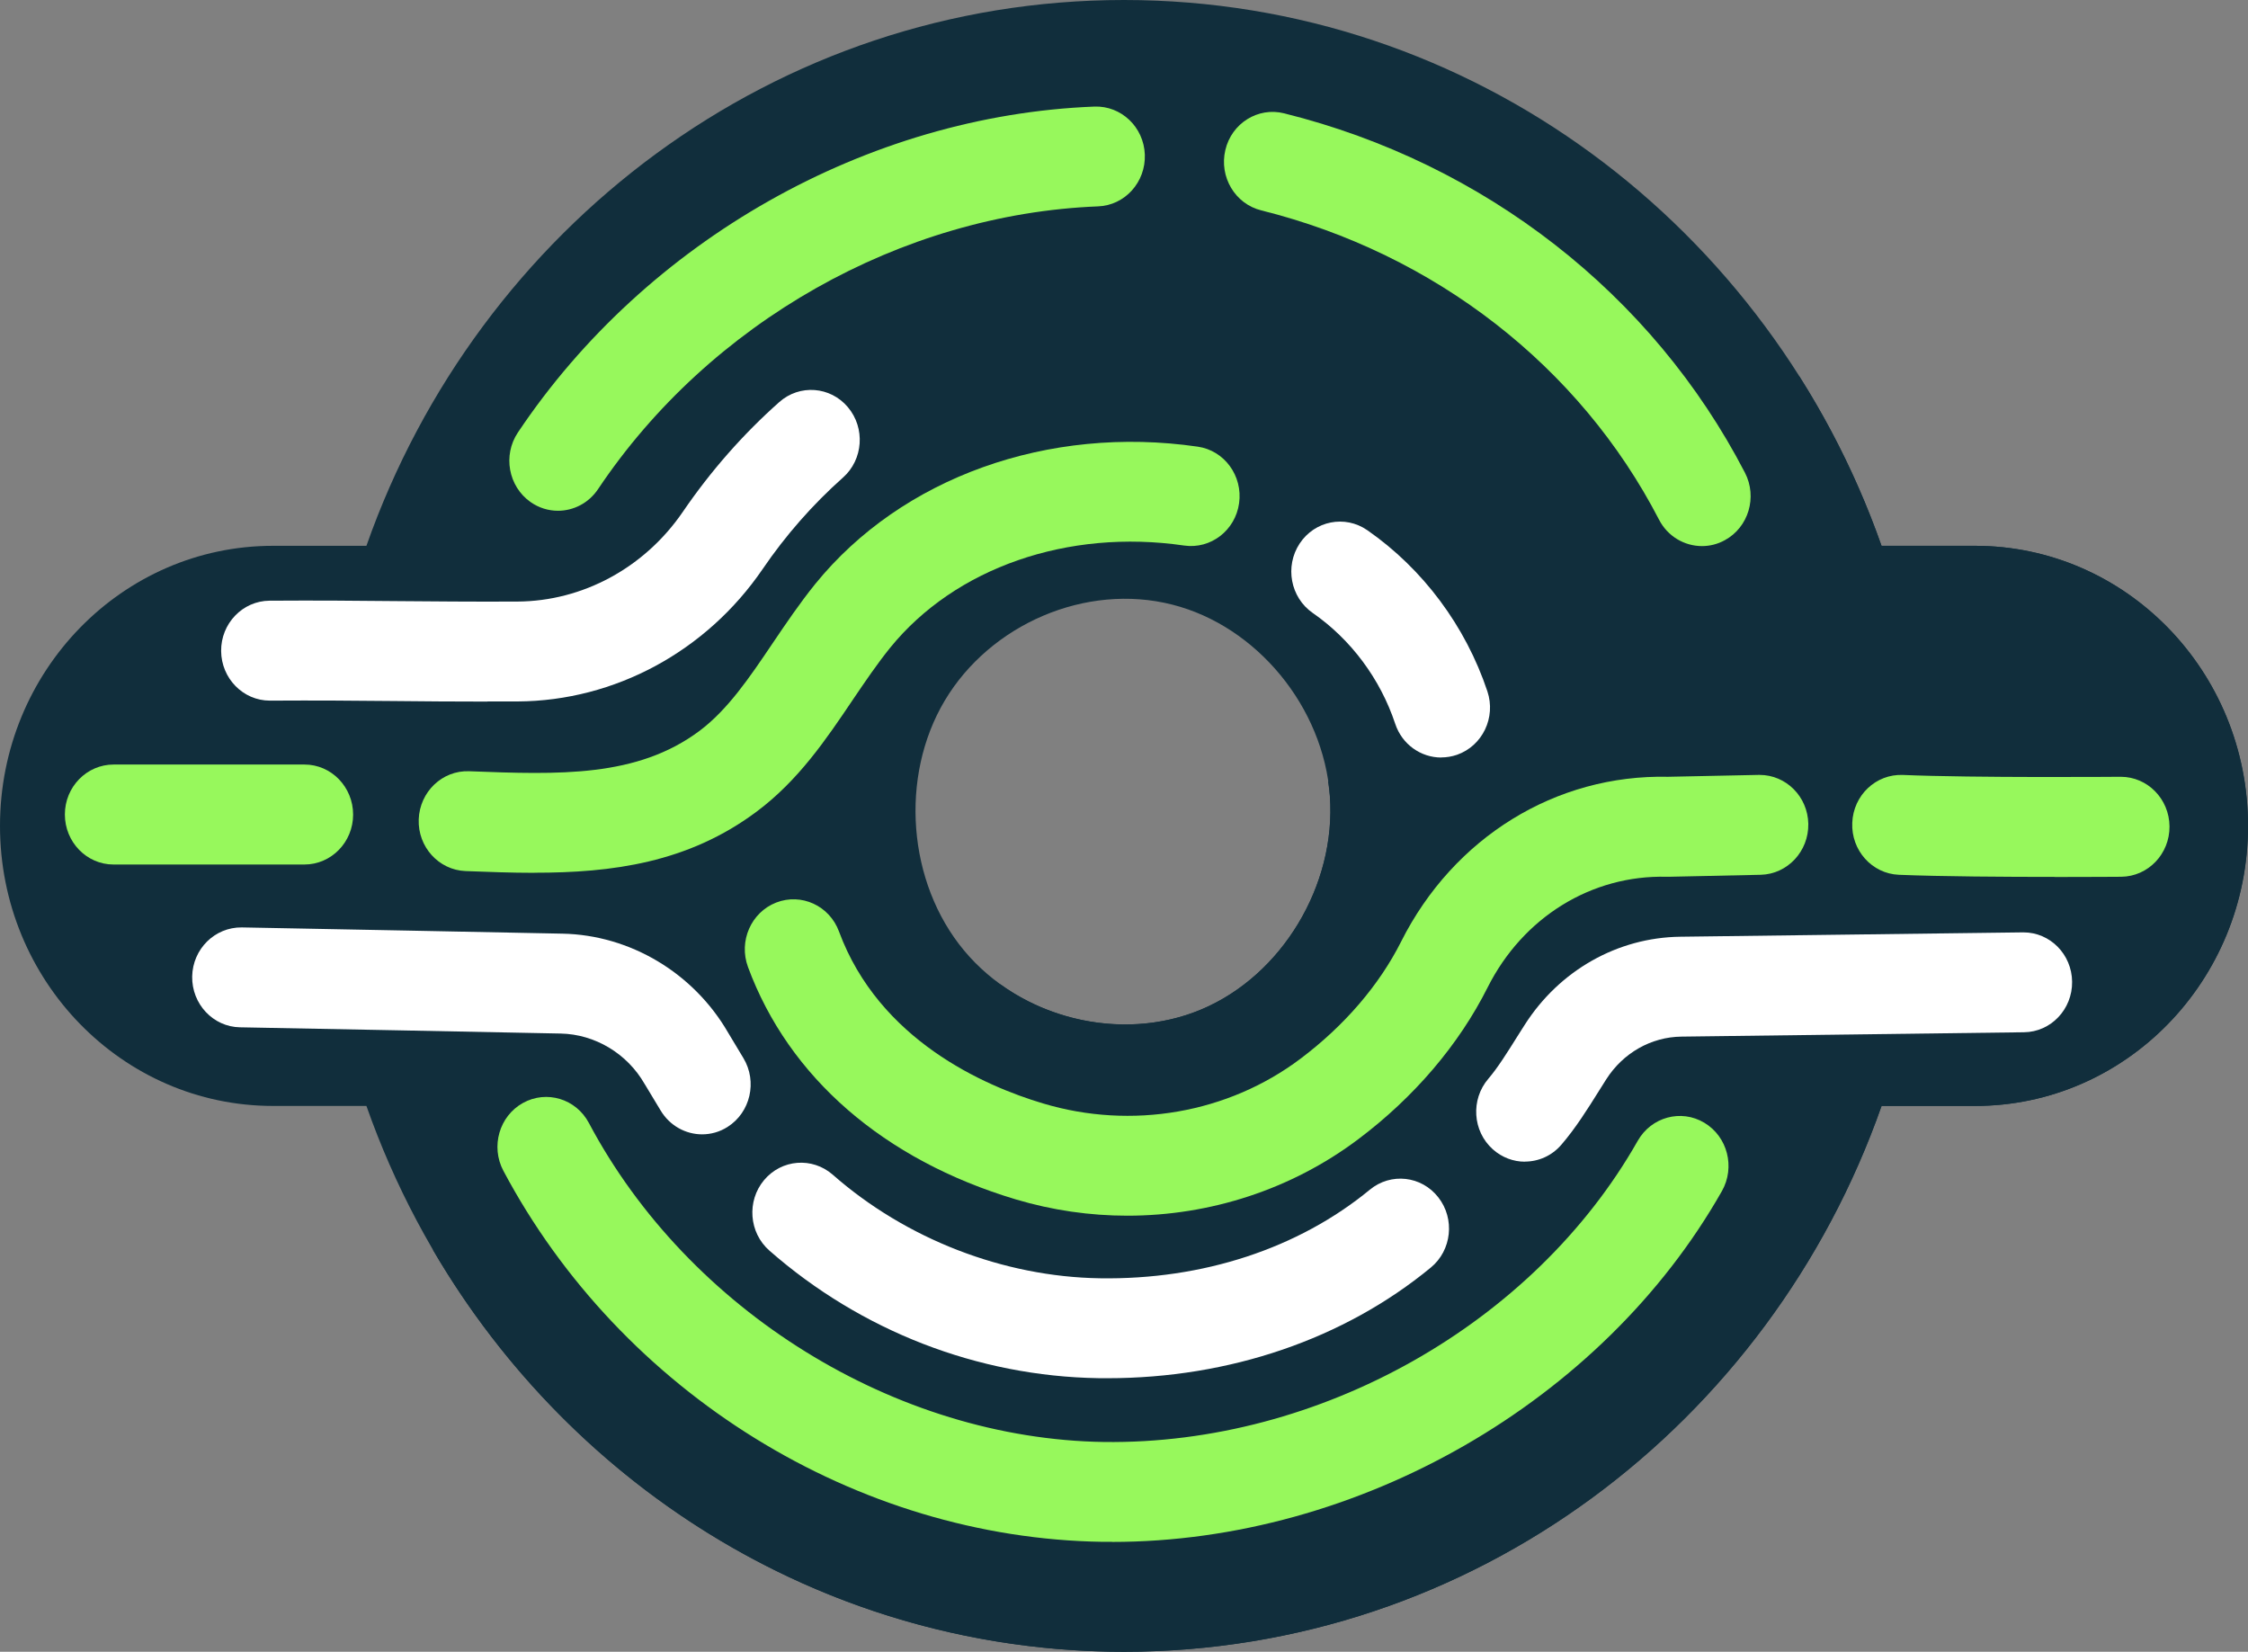 <svg width="49" height="36" viewBox="0 0 49 36" fill="none" xmlns="http://www.w3.org/2000/svg">
<rect x="0" y="0" width="49" height="36" fill="#808080" stroke="none"/>
<g clip-path="url(#clip0_88_3447)">
<path d="M41.013 11.896C38.575 4.959 32.102 0 24.499 0C16.896 0 10.425 4.959 7.987 11.896H5.951C2.664 11.896 0 14.629 0 18C0 21.371 2.664 24.104 5.951 24.104H7.987C10.425 31.041 16.898 36 24.501 36C32.104 36 38.577 31.041 41.014 24.104H43.051C46.337 24.104 49.002 21.371 49.002 18C49.002 14.629 46.337 11.896 43.051 11.896H41.014H41.013ZM26.189 21.999C24.434 22.739 22.243 22.195 21.013 20.715C19.782 19.236 19.604 16.931 20.593 15.269C21.583 13.608 23.667 12.698 25.554 13.178C27.396 13.646 28.849 15.412 28.989 17.353C29.128 19.294 27.943 21.261 26.189 21.999Z" fill="#112E3C"/>
<path d="M43.047 24.104C46.334 24.104 48.998 21.372 48.998 18C48.998 14.629 46.334 11.896 43.047 11.896H41.011C40.551 10.59 39.949 9.353 39.222 8.207C36.778 10.881 33.448 13.918 28.95 17.035C28.965 17.14 28.978 17.247 28.987 17.353C29.126 19.294 27.942 21.261 26.187 22C24.764 22.6 23.053 22.356 21.801 21.451C18.223 23.426 14.124 25.379 9.435 27.238C12.5 32.486 18.099 36 24.497 36C32.1 36 38.573 31.041 41.011 24.104H43.047Z" fill="#112E3C"/>
<path d="M11.653 19.023C11.15 19.023 10.648 19.004 10.148 18.985C9.563 18.962 9.105 18.458 9.127 17.858C9.149 17.257 9.64 16.787 10.226 16.809C12.19 16.884 13.886 16.947 15.249 15.928C15.864 15.467 16.339 14.765 16.841 14.02C17.131 13.592 17.43 13.148 17.773 12.724C19.656 10.406 22.849 9.262 26.108 9.735C26.689 9.819 27.091 10.37 27.009 10.966C26.927 11.561 26.39 11.974 25.81 11.89C23.275 11.52 20.82 12.373 19.404 14.116C19.121 14.466 18.861 14.85 18.585 15.257C18.005 16.118 17.404 17.007 16.498 17.685C14.995 18.811 13.326 19.021 11.652 19.021L11.653 19.023Z" fill="#97F85C"/>
<path d="M3.56 18.842C3.233 18.842 2.88 18.842 2.474 18.842C1.889 18.842 1.414 18.353 1.414 17.751C1.414 17.15 1.891 16.663 2.476 16.663H2.478C3.322 16.663 3.939 16.663 4.555 16.663C5.174 16.663 5.791 16.663 6.637 16.663C7.222 16.663 7.697 17.152 7.697 17.754C7.697 18.355 7.221 18.842 6.635 18.842C5.791 18.842 5.174 18.842 4.558 18.842C4.236 18.842 3.915 18.842 3.561 18.842H3.56Z" fill="#97F85C"/>
<path d="M10.628 15.291C9.896 15.291 9.241 15.286 8.6 15.279C7.721 15.27 6.892 15.264 5.889 15.27H5.882C5.3 15.27 4.825 14.787 4.82 14.188C4.816 13.588 5.288 13.097 5.875 13.092C6.893 13.085 7.771 13.092 8.618 13.101C9.437 13.107 10.284 13.116 11.276 13.111C12.705 13.104 14.054 12.371 14.886 11.152C15.49 10.268 16.196 9.464 16.985 8.764C17.428 8.37 18.099 8.42 18.481 8.874C18.865 9.328 18.817 10.017 18.374 10.409C17.716 10.994 17.127 11.664 16.624 12.402C15.398 14.197 13.401 15.276 11.286 15.288C11.059 15.288 10.839 15.288 10.626 15.288L10.628 15.291Z" fill="white"/>
<path d="M15.305 24.723C14.95 24.723 14.602 24.539 14.401 24.205L14.061 23.641C14.061 23.641 14.052 23.629 14.049 23.622C13.67 22.961 12.968 22.541 12.22 22.526C9.913 22.479 7.654 22.436 5.394 22.393L5.231 22.39C4.645 22.38 4.179 21.882 4.189 21.282C4.201 20.681 4.684 20.206 5.27 20.213L5.432 20.216C7.692 20.259 9.954 20.302 12.26 20.349C13.737 20.378 15.119 21.206 15.871 22.507L16.205 23.063C16.512 23.574 16.357 24.245 15.859 24.561C15.685 24.672 15.493 24.723 15.302 24.723H15.305Z" fill="white"/>
<path d="M24.137 30.037C24.071 30.037 24.004 30.037 23.939 30.037C21.311 29.995 18.767 29.008 16.77 27.256C16.325 26.865 16.273 26.177 16.654 25.721C17.035 25.265 17.704 25.212 18.151 25.602C19.748 27.005 21.87 27.827 23.972 27.86C26.217 27.896 28.304 27.209 29.859 25.929C30.316 25.552 30.985 25.626 31.351 26.096C31.718 26.564 31.644 27.251 31.188 27.626C29.296 29.185 26.799 30.038 24.137 30.038V30.037Z" fill="white"/>
<path d="M12.162 11.132C11.955 11.132 11.746 11.07 11.563 10.941C11.08 10.6 10.957 9.922 11.288 9.427C14.089 5.238 18.904 2.516 23.854 2.323C24.439 2.301 24.932 2.769 24.954 3.369C24.976 3.97 24.52 4.476 23.934 4.498C19.642 4.667 15.467 7.028 13.037 10.659C12.831 10.967 12.499 11.132 12.162 11.132Z" fill="#97F85C"/>
<path d="M37.099 11.902C36.718 11.902 36.35 11.692 36.161 11.324C34.433 7.983 31.272 5.528 27.491 4.585C26.92 4.444 26.571 3.853 26.709 3.27C26.846 2.685 27.422 2.327 27.99 2.47C32.361 3.557 36.022 6.414 38.035 10.303C38.31 10.835 38.112 11.494 37.595 11.774C37.437 11.861 37.266 11.902 37.099 11.902Z" fill="#97F85C"/>
<path d="M24.239 33.604C24.171 33.604 24.103 33.604 24.036 33.604C18.668 33.527 13.541 30.352 10.972 25.517C10.692 24.988 10.882 24.327 11.397 24.04C11.912 23.753 12.556 23.947 12.836 24.475C15.009 28.569 19.522 31.362 24.065 31.428C28.762 31.489 33.433 28.858 35.698 24.864C35.993 24.345 36.642 24.167 37.149 24.47C37.656 24.773 37.827 25.439 37.533 25.959C34.929 30.552 29.606 33.606 24.239 33.606V33.604Z" fill="#97F85C"/>
<path d="M33.238 25.319C32.99 25.319 32.74 25.229 32.538 25.048C32.097 24.653 32.054 23.964 32.441 23.512C32.648 23.271 32.862 22.927 33.07 22.595C33.126 22.507 33.179 22.421 33.235 22.335C33.99 21.151 35.256 20.433 36.625 20.416L44.093 20.321C44.093 20.321 44.101 20.321 44.106 20.321C44.687 20.321 45.16 20.8 45.166 21.397C45.173 21.997 44.705 22.491 44.118 22.498L36.65 22.593C35.989 22.601 35.377 22.949 35.01 23.526C34.958 23.606 34.907 23.689 34.855 23.772C34.605 24.171 34.347 24.584 34.035 24.947C33.825 25.193 33.532 25.317 33.236 25.317L33.238 25.319Z" fill="white"/>
<path d="M31.414 16.51C30.973 16.51 30.56 16.226 30.411 15.773C30.086 14.796 29.447 13.937 28.613 13.359C28.128 13.022 28 12.345 28.329 11.846C28.658 11.349 29.317 11.218 29.804 11.556C31.017 12.399 31.946 13.646 32.421 15.068C32.611 15.637 32.315 16.255 31.76 16.45C31.646 16.489 31.53 16.508 31.416 16.508L31.414 16.51Z" fill="white"/>
<path d="M44.788 19.112C43.724 19.112 42.31 19.104 41.39 19.066C40.805 19.042 40.348 18.534 40.374 17.933C40.397 17.333 40.89 16.866 41.477 16.89C43.031 16.956 46.187 16.93 46.219 16.93H46.227C46.809 16.93 47.284 17.412 47.289 18.011C47.294 18.611 46.823 19.104 46.235 19.109C46.18 19.109 45.581 19.114 44.789 19.114L44.788 19.112Z" fill="#97F85C"/>
<path d="M24.575 26.496C23.759 26.496 22.939 26.379 22.139 26.14C19.265 25.279 17.193 23.481 16.304 21.076C16.096 20.513 16.371 19.885 16.919 19.671C17.468 19.458 18.081 19.74 18.288 20.303C19.163 22.666 21.449 23.665 22.734 24.049C24.67 24.629 26.769 24.264 28.349 23.073C29.304 22.354 30.062 21.473 30.541 20.521C31.683 18.252 33.911 16.875 36.361 16.93L38.333 16.889C38.333 16.889 38.349 16.889 38.355 16.889C38.931 16.889 39.404 17.362 39.416 17.954C39.427 18.554 38.963 19.052 38.377 19.066L36.381 19.109C36.364 19.109 36.349 19.109 36.332 19.109C34.691 19.067 33.196 19.99 32.426 21.521C31.799 22.77 30.823 23.915 29.605 24.83C28.152 25.923 26.377 26.496 24.573 26.496H24.575Z" fill="#97F85C"/>
</g>
<defs>
<clipPath id="clip0_88_3447">
<rect width="49" height="36" fill="white"/>
</clipPath>
</defs>
</svg>
